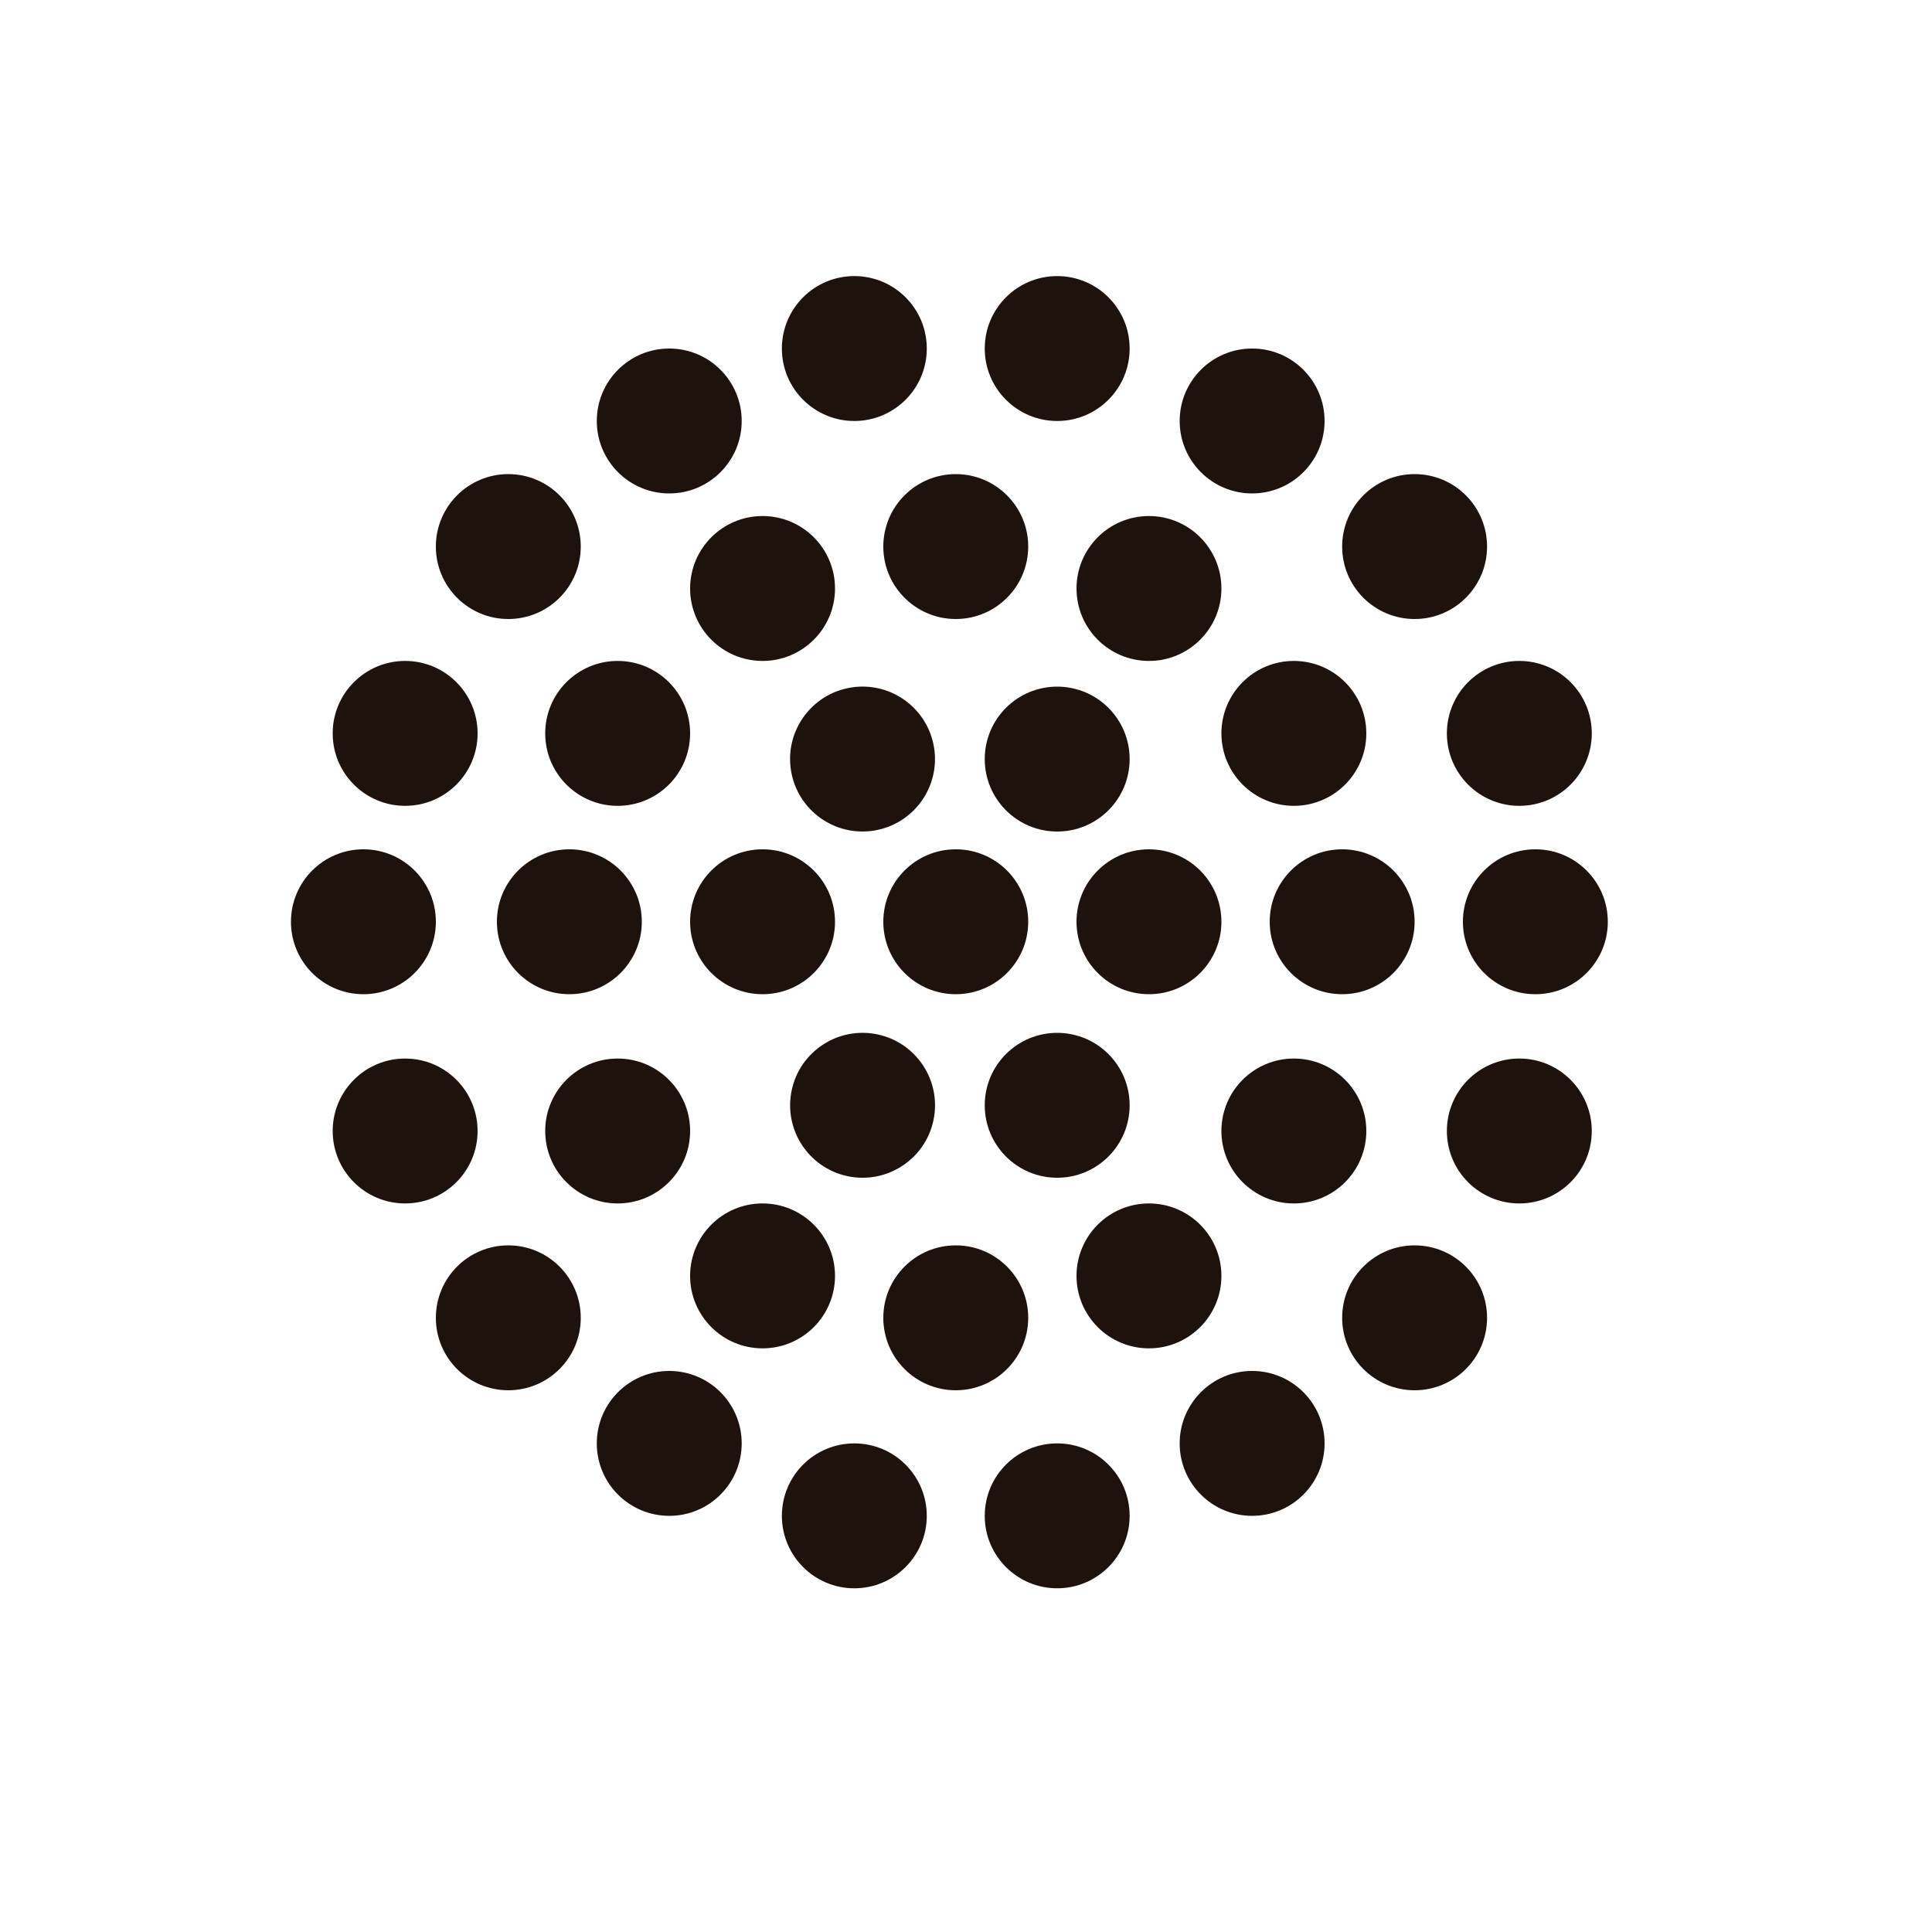 <?xml version="1.0" encoding="UTF-8"?> <svg xmlns="http://www.w3.org/2000/svg" xml:space="preserve" width="512" height="512" viewBox="0 0 100 100"><g fill="#1e120d"><circle cx="18.81" cy="47.71" r="3.75" data-original="#1e120d"></circle><circle cx="29.47" cy="47.71" r="3.75" data-original="#1e120d"></circle><circle cx="39.47" cy="47.71" r="3.75" data-original="#1e120d"></circle><circle cx="44.64" cy="57.21" r="3.75" data-original="#1e120d" transform="rotate(-80.73 44.643 57.206)"></circle><circle cx="54.72" cy="57.21" r="3.75" data-original="#1e120d"></circle><circle cx="59.47" cy="66.04" r="3.75" data-original="#1e120d"></circle><circle cx="39.47" cy="66.04" r="3.75" data-original="#1e120d"></circle><circle cx="49.47" cy="68.21" r="3.75" data-original="#1e120d"></circle><circle cx="31.97" cy="58.54" r="3.75" data-original="#1e120d"></circle><circle cx="20.97" cy="58.54" r="3.75" data-original="#1e120d"></circle><circle cx="78.64" cy="58.54" r="3.75" data-original="#1e120d"></circle><circle cx="66.97" cy="58.54" r="3.75" data-original="#1e120d"></circle><circle cx="73.22" cy="68.21" r="3.75" data-original="#1e120d"></circle><circle cx="26.31" cy="68.21" r="3.75" data-original="#1e120d"></circle><circle cx="34.64" cy="74.71" r="3.75" data-original="#1e120d"></circle><circle cx="64.81" cy="74.71" r="3.75" data-original="#1e120d"></circle><circle cx="54.72" cy="78.46" r="3.75" data-original="#1e120d"></circle><circle cx="44.22" cy="78.46" r="3.75" data-original="#1e120d"></circle><circle cx="44.64" cy="39.29" r="3.75" data-original="#1e120d" transform="rotate(-9.25 44.631 39.262)"></circle><circle cx="54.72" cy="39.29" r="3.75" data-original="#1e120d"></circle><circle cx="59.47" cy="30.46" r="3.75" data-original="#1e120d"></circle><circle cx="39.47" cy="30.46" r="3.75" data-original="#1e120d"></circle><circle cx="49.47" cy="28.29" r="3.75" data-original="#1e120d"></circle><circle cx="31.97" cy="37.96" r="3.75" data-original="#1e120d"></circle><circle cx="20.97" cy="37.96" r="3.75" data-original="#1e120d"></circle><circle cx="78.64" cy="37.96" r="3.75" data-original="#1e120d"></circle><circle cx="66.97" cy="37.96" r="3.75" data-original="#1e120d"></circle><circle cx="73.22" cy="28.29" r="3.75" data-original="#1e120d"></circle><circle cx="26.31" cy="28.29" r="3.75" data-original="#1e120d"></circle><circle cx="34.64" cy="21.79" r="3.75" data-original="#1e120d"></circle><circle cx="64.81" cy="21.79" r="3.75" data-original="#1e120d"></circle><circle cx="54.72" cy="18.04" r="3.75" data-original="#1e120d"></circle><circle cx="44.22" cy="18.04" r="3.75" data-original="#1e120d"></circle><circle cx="49.47" cy="47.71" r="3.75" data-original="#1e120d"></circle><circle cx="59.47" cy="47.71" r="3.75" data-original="#1e120d"></circle><circle cx="69.47" cy="47.71" r="3.75" data-original="#1e120d"></circle><circle cx="79.47" cy="47.71" r="3.75" data-original="#1e120d"></circle></g></svg> 